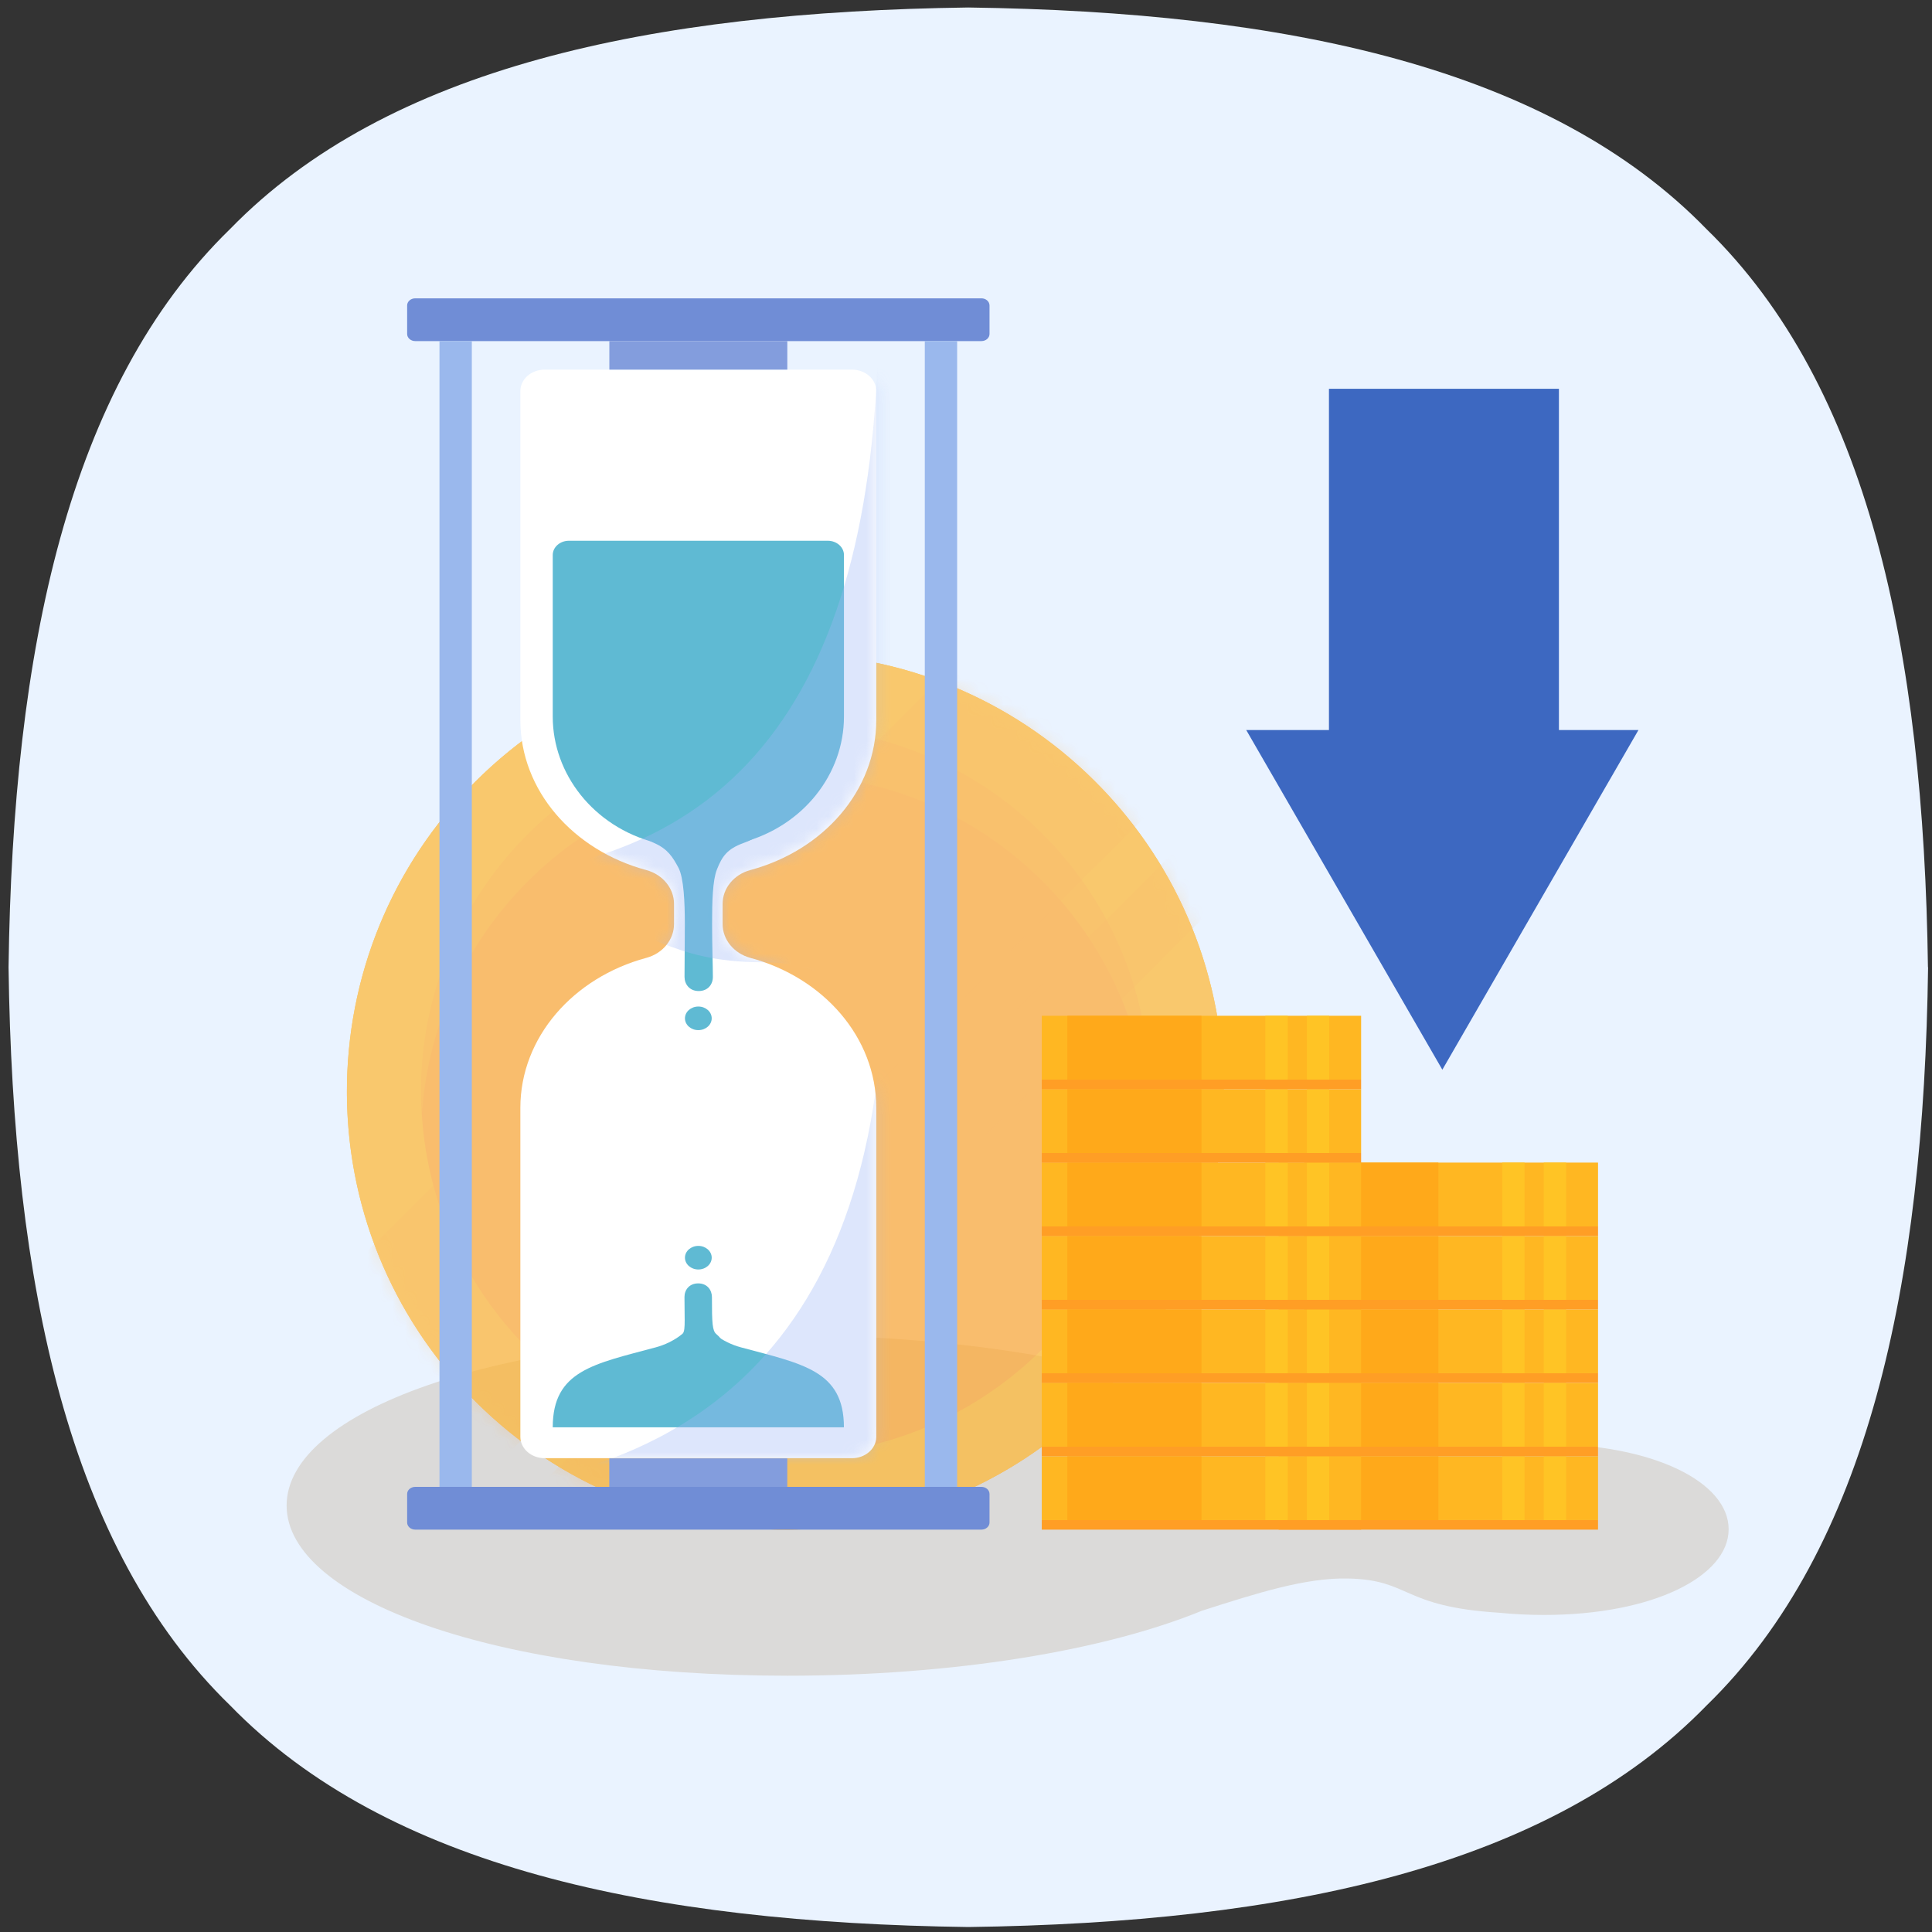 <svg width="155" height="155" viewBox="0 0 155 155" fill="none" xmlns="http://www.w3.org/2000/svg">
<rect x="0" y="0" width="155" height="155" fill="#333333" stroke="none"/>
<path d="M154.686 77.601C154.342 103.094 149.883 124.212 136.914 136.828C124.298 149.798 103.182 154.257 77.691 154.601C52.2 154.257 31.084 149.798 18.468 136.828C5.488 124.222 1.03 103.105 0.686 77.601C1.03 52.108 5.488 30.991 18.458 18.374C31.073 5.404 52.189 0.945 77.681 0.601C103.172 0.945 124.288 5.404 136.903 18.374C149.873 30.991 154.332 52.108 154.675 77.601H154.686Z" fill="#EAF3FF"/>
<path d="M123.874 115.842C122.148 115.842 120.49 115.965 118.934 116.186C118.507 116.222 118.074 116.265 117.624 116.317C114.165 116.709 113.723 117.504 108.648 117.445C105.472 117.409 104.135 116.076 101.608 115.071C94.906 110.386 80.225 107.129 63.181 107.129C39.812 107.129 22.995 113.243 22.995 120.784C22.995 128.326 39.815 134.439 63.181 134.439C76.675 134.439 88.685 132.397 96.432 129.224C100.848 127.811 104.742 126.561 108.168 126.64C113.22 126.755 112.38 128.887 120.26 129.386C121.418 129.501 122.62 129.564 123.857 129.564C132.635 129.564 138.685 126.458 138.685 122.687C138.685 118.916 132.653 115.842 123.874 115.842Z" fill="#DBDAD9"/>
<g opacity="0.7">
<path d="M87.873 112.425C101.608 98.697 101.608 76.439 87.873 62.711C74.137 48.983 51.867 48.983 38.132 62.711C24.396 76.439 24.396 98.697 38.132 112.425C51.867 126.153 74.137 126.153 87.873 112.425Z" fill="#FFA62F"/>
<g style="mix-blend-mode:multiply" opacity="0.5">
<path d="M63.515 62.155C78.833 62.424 91.218 74.49 92.156 89.516C92.186 89.041 92.208 88.564 92.217 88.079C92.498 71.98 79.623 58.649 63.515 58.369C47.407 58.088 34.069 70.956 33.788 87.056C33.776 87.848 33.801 88.628 33.85 89.405C34.871 73.981 47.888 61.881 63.515 62.152V62.155Z" fill="#FFB72F"/>
</g>
<path d="M63.516 58.369C79.624 58.649 92.502 71.98 92.218 88.079C91.934 104.179 78.6 117.05 62.491 116.766C46.383 116.486 33.505 103.155 33.789 87.056C34.07 70.956 47.408 58.085 63.516 58.369ZM63.621 52.42C44.199 52.081 28.177 67.543 27.838 86.954C27.498 106.365 42.968 122.379 62.39 122.718C81.811 123.057 97.833 107.596 98.172 88.184C98.512 68.773 83.042 52.76 63.621 52.42Z" fill="#FFB72F"/>
<g style="mix-blend-mode:screen" opacity="0.27">
<mask id="mask0_656_1606" style="mask-type:luminance" maskUnits="userSpaceOnUse" x="27" y="52" width="72" height="71">
<path d="M87.872 112.425C101.607 98.697 101.607 76.439 87.872 62.711C74.136 48.983 51.867 48.983 38.131 62.711C24.396 76.439 24.396 98.697 38.131 112.425C51.867 126.153 74.136 126.153 87.872 112.425Z" fill="white"/>
</mask>
<g mask="url(#mask0_656_1606)">
<path d="M98.599 63.936L36.936 125.566L40.762 129.391L102.425 67.76L98.599 63.936Z" fill="#FFA62F"/>
<path d="M84.17 45.699L22.507 107.329L36.281 121.096L97.944 59.466L84.17 45.699Z" fill="#FFA62F"/>
</g>
</g>
</g>
<path d="M102.586 116.831H128.206V121.952H102.586V116.831Z" fill="#FFB722"/>
<path d="M102.585 121.953H128.205V122.72H102.585V121.953Z" fill="#FF9E25"/>
<path d="M104.635 116.831H115.396V121.952H104.635V116.831Z" fill="#FFA91A"/>
<path d="M120.52 116.831H122.313V121.952H120.52V116.831Z" fill="#FFC425"/>
<path d="M123.852 116.831H125.645V121.952H123.852V116.831Z" fill="#FFC425"/>
<path d="M102.586 110.941H128.206V116.063H102.586V110.941Z" fill="#FFB722"/>
<path d="M102.585 116.063H128.205V116.831H102.585V116.063Z" fill="#FF9E25"/>
<path d="M104.635 110.941H115.396V116.063H104.635V110.941Z" fill="#FFA91A"/>
<path d="M120.52 110.941H122.313V116.063H120.52V110.941Z" fill="#FFC425"/>
<path d="M123.852 110.941H125.645V116.063H123.852V110.941Z" fill="#FFC425"/>
<path d="M102.586 105.051H128.206V110.173H102.586V105.051Z" fill="#FFB722"/>
<path d="M102.585 110.173H128.205V110.941H102.585V110.173Z" fill="#FF9E25"/>
<path d="M104.635 105.051H115.396V110.173H104.635V105.051Z" fill="#FFA91A"/>
<path d="M120.52 105.051H122.313V110.173H120.52V105.051Z" fill="#FFC425"/>
<path d="M123.852 105.051H125.645V110.173H123.852V105.051Z" fill="#FFC425"/>
<path d="M102.586 99.162H128.206V104.284H102.586V99.162Z" fill="#FFB722"/>
<path d="M102.585 104.284H128.205V105.052H102.585V104.284Z" fill="#FF9E25"/>
<path d="M104.635 99.162H115.396V104.284H104.635V99.162Z" fill="#FFA91A"/>
<path d="M120.52 99.162H122.313V104.284H120.52V99.162Z" fill="#FFC425"/>
<path d="M123.852 99.162H125.645V104.284H123.852V99.162Z" fill="#FFC425"/>
<path d="M102.586 93.272H128.206V98.394H102.586V93.272Z" fill="#FFB722"/>
<path d="M102.586 98.394H128.206V99.161H102.586V98.394Z" fill="#FF9E25"/>
<path d="M104.635 93.272H115.396V98.394H104.635V93.272Z" fill="#FFA91A"/>
<path d="M120.521 93.272H122.313V98.394H120.521V93.272Z" fill="#FFC425"/>
<path d="M123.853 93.272H125.645V98.394H123.853V93.272Z" fill="#FFC425"/>
<path d="M83.58 116.831H109.2V121.953H83.58V116.831Z" fill="#FFB722"/>
<path d="M83.58 121.953H109.2V122.72H83.58V121.953Z" fill="#FF9E25"/>
<path d="M85.629 116.831H96.391V121.953H85.629V116.831Z" fill="#FFA91A"/>
<path d="M101.515 116.831H103.308V121.953H101.515V116.831Z" fill="#FFC425"/>
<path d="M104.847 116.831H106.64V121.953H104.847V116.831Z" fill="#FFC425"/>
<path d="M83.58 110.941H109.2V116.063H83.58V110.941Z" fill="#FFB722"/>
<path d="M83.58 116.063H109.2V116.831H83.58V116.063Z" fill="#FF9E25"/>
<path d="M85.629 110.941H96.391V116.063H85.629V110.941Z" fill="#FFA91A"/>
<path d="M101.515 110.941H103.308V116.063H101.515V110.941Z" fill="#FFC425"/>
<path d="M104.847 110.941H106.64V116.063H104.847V110.941Z" fill="#FFC425"/>
<path d="M83.58 105.051H109.2V110.173H83.58V105.051Z" fill="#FFB722"/>
<path d="M83.58 110.173H109.2V110.941H83.58V110.173Z" fill="#FF9E25"/>
<path d="M85.629 105.051H96.391V110.173H85.629V105.051Z" fill="#FFA91A"/>
<path d="M101.515 105.051H103.308V110.173H101.515V105.051Z" fill="#FFC425"/>
<path d="M104.847 105.051H106.64V110.173H104.847V105.051Z" fill="#FFC425"/>
<path d="M83.58 99.162H109.2V104.284H83.58V99.162Z" fill="#FFB722"/>
<path d="M83.58 104.284H109.2V105.052H83.58V104.284Z" fill="#FF9E25"/>
<path d="M85.629 99.162H96.391V104.284H85.629V99.162Z" fill="#FFA91A"/>
<path d="M101.515 99.162H103.308V104.284H101.515V99.162Z" fill="#FFC425"/>
<path d="M104.847 99.162H106.64V104.284H104.847V99.162Z" fill="#FFC425"/>
<path d="M83.58 93.272H109.2V98.394H83.58V93.272Z" fill="#FFB722"/>
<path d="M83.58 98.394H109.2V99.161H83.58V98.394Z" fill="#FF9E25"/>
<path d="M85.629 93.272H96.391V98.394H85.629V93.272Z" fill="#FFA91A"/>
<path d="M101.515 93.272H103.308V98.394H101.515V93.272Z" fill="#FFC425"/>
<path d="M104.847 93.272H106.64V98.394H104.847V93.272Z" fill="#FFC425"/>
<path d="M83.58 87.382H109.2V92.504H83.58V87.382Z" fill="#FFB722"/>
<path d="M83.58 92.504H109.2V93.272H83.58V92.504Z" fill="#FF9E25"/>
<path d="M85.629 87.382H96.391V92.504H85.629V87.382Z" fill="#FFA91A"/>
<path d="M101.515 87.382H103.308V92.504H101.515V87.382Z" fill="#FFC425"/>
<path d="M104.847 87.382H106.64V92.504H104.847V87.382Z" fill="#FFC425"/>
<path d="M83.58 81.493H109.2V86.615H83.58V81.493Z" fill="#FFB722"/>
<path d="M83.58 86.614H109.2V87.382H83.58V86.614Z" fill="#FF9E25"/>
<path d="M85.629 81.493H96.391V86.615H85.629V81.493Z" fill="#FFA91A"/>
<path d="M101.515 81.493H103.308V86.615H101.515V81.493Z" fill="#FFC425"/>
<path d="M104.847 81.493H106.64V86.615H104.847V81.493Z" fill="#FFC425"/>
<path d="M70.301 57.769V31.372C70.301 30.425 69.428 29.655 68.354 29.655H43.694C42.62 29.655 41.747 30.425 41.747 31.372V57.766C41.747 63.437 46.002 68.227 51.848 69.802C53.187 70.163 54.076 71.284 54.076 72.516V74.135C54.076 75.369 53.187 76.49 51.848 76.849C46.002 78.424 41.747 83.214 41.747 88.885V115.271C41.747 116.217 42.62 116.987 43.694 116.987H68.354C69.428 116.987 70.301 116.217 70.301 115.271V88.885C70.301 83.214 66.047 78.424 60.2 76.849C58.861 76.487 57.972 75.367 57.972 74.135V72.516C57.972 71.281 58.861 70.161 60.2 69.802C66.047 68.227 70.301 63.437 70.301 57.766V57.769Z" fill="white"/>
<path d="M56.016 102.963C56.735 102.963 57.117 103.493 57.117 104.067C57.117 106.183 57.151 106.768 57.475 107.035C58.552 107.921 58.428 109.567 59.471 110.029C64.081 112.069 46.874 112.107 52.539 110.029C53.797 109.567 53.739 107.728 54.661 107.111C55.028 106.866 54.914 106.23 54.914 104.054C54.914 103.485 55.297 102.963 56.016 102.963Z" fill="#5FBAD3"/>
<path d="M44.345 114.509C44.345 109.95 47.664 109.426 52.607 108.095C54.11 107.69 55.325 106.749 56.026 105.547C56.726 106.746 57.941 107.69 59.444 108.095C64.387 109.426 67.706 109.95 67.706 114.509H44.345Z" fill="#5FBAD3"/>
<path d="M56.026 70.163C55.319 68.95 54.085 68.001 52.564 67.604C47.587 66.304 44.345 62.069 44.345 57.494V44.528C44.345 43.897 44.925 43.383 45.644 43.383H66.41C67.126 43.383 67.709 43.894 67.709 44.528V57.499C67.709 62.072 64.464 66.306 59.49 67.604C57.969 68.001 56.735 68.95 56.029 70.163H56.026Z" fill="#5FBAD3"/>
<path d="M56.057 79.509C55.313 79.509 54.918 78.959 54.918 78.369C54.918 77.257 54.943 75.595 54.943 74.093C54.943 72.448 54.863 70.421 54.428 69.611C53.968 68.751 53.564 68.109 52.484 67.633C47.72 65.525 65.501 65.487 59.648 67.633C58.349 68.109 57.942 68.683 57.516 69.76C57.17 70.636 57.13 72.336 57.13 74.101C57.13 75.867 57.192 77.526 57.192 78.383C57.192 78.97 56.797 79.509 56.054 79.509H56.057Z" fill="#5FBAD3"/>
<path d="M56.026 82.645C56.619 82.645 57.099 82.221 57.099 81.698C57.099 81.176 56.619 80.752 56.026 80.752C55.433 80.752 54.952 81.176 54.952 81.698C54.952 82.221 55.433 82.645 56.026 82.645Z" fill="#5FBAD3"/>
<path d="M57.099 100.901C57.099 101.423 56.618 101.848 56.026 101.848C55.433 101.848 54.952 101.423 54.952 100.901C54.952 100.379 55.433 99.955 56.026 99.955C56.618 99.955 57.099 100.379 57.099 100.901Z" fill="#5FBAD3"/>
<mask id="mask1_656_1606" style="mask-type:luminance" maskUnits="userSpaceOnUse" x="41" y="29" width="30" height="88">
<path d="M70.301 57.769V31.372C70.301 30.425 69.428 29.655 68.354 29.655H43.694C42.62 29.655 41.747 30.425 41.747 31.372V57.766C41.747 63.437 46.002 68.227 51.848 69.802C53.187 70.163 54.076 71.284 54.076 72.516V74.135C54.076 75.369 53.187 76.49 51.848 76.849C46.002 78.424 41.747 83.214 41.747 88.885V115.271C41.747 116.217 42.62 116.987 43.694 116.987H68.354C69.428 116.987 70.301 116.217 70.301 115.271V88.885C70.301 83.214 66.047 78.424 60.2 76.849C58.861 76.487 57.972 75.367 57.972 74.135V72.516C57.972 71.281 58.861 70.161 60.2 69.802C66.047 68.227 70.301 63.437 70.301 57.766V57.769Z" fill="white"/>
</mask>
<g mask="url(#mask1_656_1606)">
<g style="mix-blend-mode:multiply" opacity="0.35">
<path d="M70.948 76.952C70.948 108.038 55.245 119.861 31.34 119.861C-53.773 119.861 80.775 121.749 80.775 121.749C80.775 121.749 70.948 44.024 70.948 76.952Z" fill="#9EB8F5"/>
</g>
<g style="mix-blend-mode:multiply" opacity="0.35">
<path d="M70.483 24.655C70.483 55.742 58.922 70.467 35.017 70.467C-7.72 70.467 14.004 73.032 45.514 73.9C52.437 74.09 53.211 77.202 61.255 77.202C69.298 77.202 70.282 83.626 71.797 85.819C80.963 99.095 70.483 -8.275 70.483 24.655Z" fill="#9EB8F5"/>
</g>
</g>
<path d="M33.312 23.935H78.739C79.097 23.935 79.387 24.191 79.387 24.506V26.794C79.387 27.109 79.097 27.365 78.739 27.365H33.312C32.954 27.365 32.664 27.109 32.664 26.794V24.506C32.664 24.191 32.954 23.935 33.312 23.935Z" fill="#708DD6"/>
<path d="M33.312 119.288H78.739C79.097 119.288 79.387 119.544 79.387 119.859V122.147C79.387 122.462 79.097 122.718 78.739 122.718H33.312C32.954 122.718 32.664 122.462 32.664 122.147V119.859C32.664 119.544 32.954 119.288 33.312 119.288Z" fill="#708DD6"/>
<path d="M37.853 27.368H35.259V119.288H37.853V27.368Z" fill="#9AB8ED"/>
<path d="M76.789 27.368H74.195V119.288H76.789V27.368Z" fill="#9AB8ED"/>
<path d="M63.165 27.368H48.887V29.655H63.165V27.368Z" fill="#839DDD"/>
<path d="M48.883 119.288H63.162V117.001H48.883V119.288Z" fill="#839DDD"/>
<rect x="106.619" y="31.191" width="18.45" height="30.896" fill="#3D68C1"/>
<path d="M115.716 85.82L99.984 58.571L131.448 58.571L115.716 85.82Z" fill="#3D68C1"/>
</svg>
